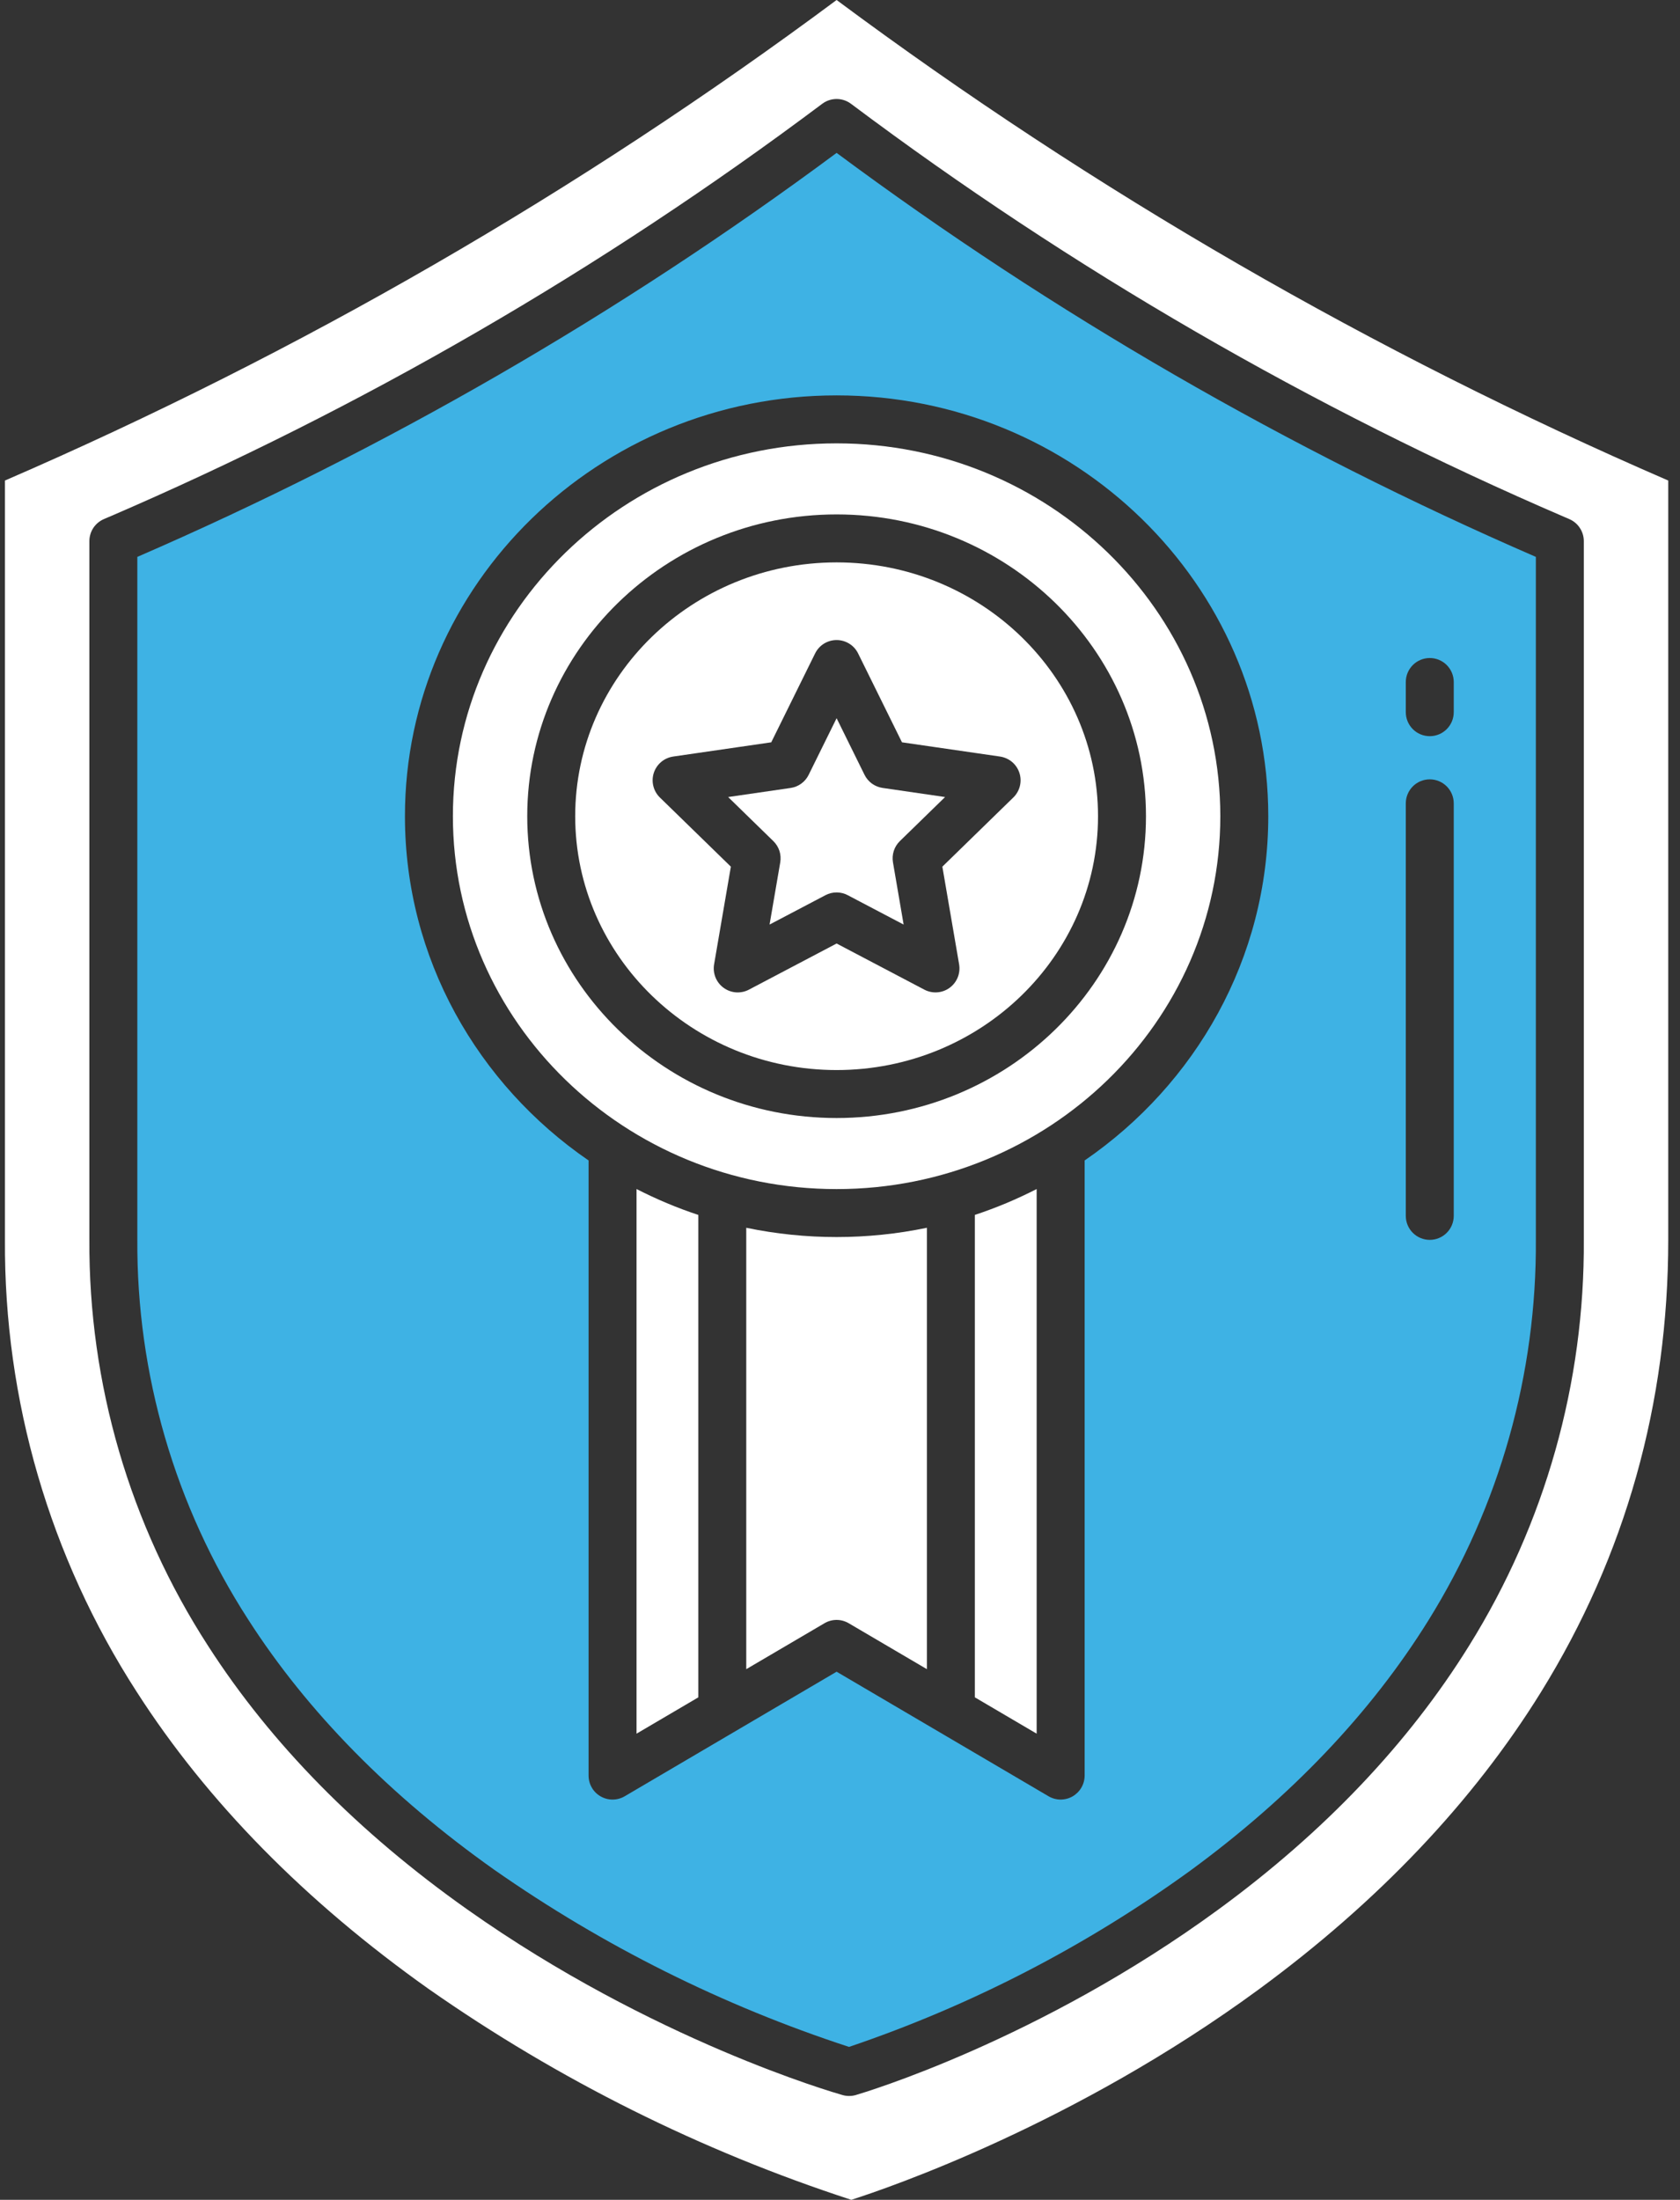 <svg width="55" height="72" viewBox="0 0 55 72" fill="none" xmlns="http://www.w3.org/2000/svg">
<rect x="0" y="0" width="55" height="72" fill="#333333" stroke="none"/>
<path d="M27.389 35.023C22.67 35.023 18.831 31.296 18.831 26.715C18.831 22.134 22.67 18.407 27.389 18.407C32.108 18.407 35.947 22.134 35.947 26.715C35.947 31.296 32.108 35.023 27.389 35.023ZM33.373 25.296C33.328 25.157 33.245 25.033 33.133 24.939C33.021 24.845 32.885 24.784 32.74 24.762L29.529 24.296L28.093 21.387C28.028 21.255 27.928 21.144 27.803 21.067C27.679 20.99 27.535 20.949 27.389 20.949C27.242 20.949 27.099 20.99 26.974 21.067C26.85 21.144 26.75 21.255 26.685 21.387L25.249 24.296L22.038 24.762C21.893 24.784 21.757 24.845 21.645 24.939C21.533 25.034 21.45 25.157 21.404 25.297C21.359 25.436 21.354 25.585 21.389 25.727C21.424 25.87 21.498 25.999 21.603 26.102L23.927 28.366L23.378 31.564C23.353 31.709 23.37 31.857 23.425 31.993C23.48 32.128 23.572 32.246 23.691 32.332C23.809 32.418 23.949 32.469 24.095 32.48C24.241 32.49 24.388 32.46 24.517 32.392L27.389 30.881L30.261 32.391C30.39 32.459 30.537 32.49 30.683 32.479C30.829 32.469 30.969 32.418 31.087 32.332C31.206 32.245 31.298 32.128 31.353 31.992C31.408 31.857 31.424 31.708 31.4 31.564L30.851 28.366L33.175 26.101C33.28 25.999 33.354 25.869 33.389 25.727C33.424 25.585 33.419 25.436 33.373 25.296Z" fill="white"/>
<path d="M30.345 40.185V54.632L27.786 53.129C27.665 53.058 27.528 53.02 27.388 53.02C27.248 53.02 27.111 53.058 26.991 53.129L24.431 54.632V40.185C26.381 40.59 28.394 40.59 30.344 40.185H30.345Z" fill="white"/>
<path d="M29.234 28.224L29.583 30.261L27.754 29.3C27.642 29.24 27.516 29.209 27.389 29.209C27.262 29.209 27.136 29.24 27.023 29.3L25.194 30.261L25.544 28.224C25.565 28.099 25.556 27.97 25.517 27.849C25.477 27.728 25.409 27.618 25.318 27.53L23.838 26.087L25.883 25.79C26.009 25.772 26.129 25.723 26.232 25.648C26.335 25.573 26.418 25.475 26.474 25.36L27.389 23.507L28.303 25.36C28.36 25.474 28.443 25.573 28.546 25.648C28.649 25.722 28.769 25.771 28.895 25.789L30.94 26.087L29.46 27.529C29.369 27.618 29.3 27.728 29.261 27.849C29.222 27.97 29.212 28.099 29.234 28.224Z" fill="white"/>
<path d="M22.862 55.554L20.839 56.743V38.917C21.491 39.251 22.167 39.535 22.862 39.765V55.554Z" fill="white"/>
<path d="M27.389 38.919C20.462 38.919 14.827 33.444 14.827 26.715C14.827 19.986 20.462 14.511 27.389 14.511C34.316 14.511 39.951 19.985 39.951 26.715C39.951 33.445 34.316 38.919 27.389 38.919ZM27.389 16.837C21.804 16.837 17.261 21.268 17.261 26.715C17.261 32.162 21.804 36.593 27.389 36.593C32.974 36.593 37.517 32.161 37.517 26.715C37.517 21.269 32.974 16.837 27.389 16.837Z" fill="white"/>
<path d="M54.615 15.728V40.576C54.615 45.937 53.213 50.92 50.447 55.385C48.223 58.974 45.116 62.246 41.212 65.111C35.19 69.528 29.084 71.612 27.87 72C22.946 70.397 18.286 68.073 14.042 65.105C9.998 62.239 6.78 58.966 4.477 55.376C1.63 50.967 0.13 45.824 0.162 40.576V15.728C9.812 11.55 18.948 6.272 27.389 0C35.829 6.272 44.965 11.55 54.615 15.728ZM3.556 16.923L3.401 16.99C3.26 17.051 3.14 17.151 3.055 17.279C2.971 17.408 2.926 17.558 2.926 17.711V40.561C2.898 45.282 4.249 49.908 6.814 53.872C8.867 57.066 11.723 59.969 15.302 62.499C21.364 66.785 27.334 68.501 27.586 68.572C27.728 68.612 27.878 68.611 28.019 68.57C28.262 68.499 34.036 66.781 39.896 62.492C43.355 59.96 46.114 57.056 48.097 53.861C50.582 49.872 51.883 45.26 51.851 40.561V17.711C51.851 17.558 51.806 17.408 51.721 17.279C51.637 17.151 51.517 17.051 51.376 16.99L51.22 16.923C42.926 13.354 35.084 8.814 27.86 3.397C27.724 3.295 27.559 3.24 27.389 3.24C27.219 3.24 27.054 3.295 26.918 3.397C19.693 8.814 11.851 13.354 3.557 16.924L3.556 16.923Z" fill="white"/>
<path d="M33.938 56.743L31.915 55.554V39.764C32.61 39.534 33.287 39.251 33.938 38.917V56.743Z" fill="white"/>
<path d="M50.281 40.561C50.312 44.967 49.092 49.292 46.764 53.034C44.887 56.056 42.265 58.812 38.969 61.225C35.555 63.698 31.788 65.644 27.795 66.995C23.656 65.643 19.74 63.687 16.172 61.191C12.767 58.778 10.059 56.023 8.122 53.002C5.729 49.296 4.469 44.972 4.496 40.561V18.227C12.607 14.708 20.288 10.272 27.389 5.004C34.489 10.272 42.17 14.708 50.281 18.227V40.561ZM27.389 12.941C19.596 12.941 13.257 19.12 13.257 26.715C13.257 31.367 15.635 35.487 19.269 37.982V58.115C19.269 58.253 19.305 58.389 19.375 58.509C19.444 58.629 19.544 58.728 19.664 58.796C19.784 58.865 19.92 58.901 20.058 58.9C20.197 58.899 20.332 58.862 20.452 58.792L27.389 54.715L34.326 58.791C34.445 58.861 34.581 58.899 34.719 58.9C34.857 58.9 34.993 58.865 35.114 58.796C35.233 58.727 35.333 58.628 35.403 58.508C35.472 58.389 35.509 58.253 35.509 58.114V37.982C39.142 35.487 41.521 31.367 41.521 26.715C41.521 19.12 35.181 12.941 27.389 12.941ZM47.593 22.322C47.593 22.114 47.51 21.914 47.363 21.767C47.216 21.62 47.016 21.537 46.808 21.537C46.6 21.537 46.4 21.62 46.253 21.767C46.106 21.914 46.023 22.114 46.023 22.322V23.31C46.023 23.518 46.106 23.718 46.253 23.865C46.4 24.013 46.6 24.095 46.808 24.095C47.016 24.095 47.216 24.013 47.363 23.865C47.51 23.718 47.593 23.518 47.593 23.31V22.322ZM47.593 26.294C47.593 26.085 47.51 25.886 47.363 25.738C47.216 25.591 47.016 25.508 46.808 25.508C46.6 25.508 46.4 25.591 46.253 25.738C46.106 25.886 46.023 26.085 46.023 26.294V39.796C46.023 40.004 46.106 40.204 46.253 40.351C46.4 40.498 46.6 40.581 46.808 40.581C47.016 40.581 47.216 40.498 47.363 40.351C47.51 40.204 47.593 40.004 47.593 39.796V26.294Z" fill="#3EB2E4"/>
</svg>
